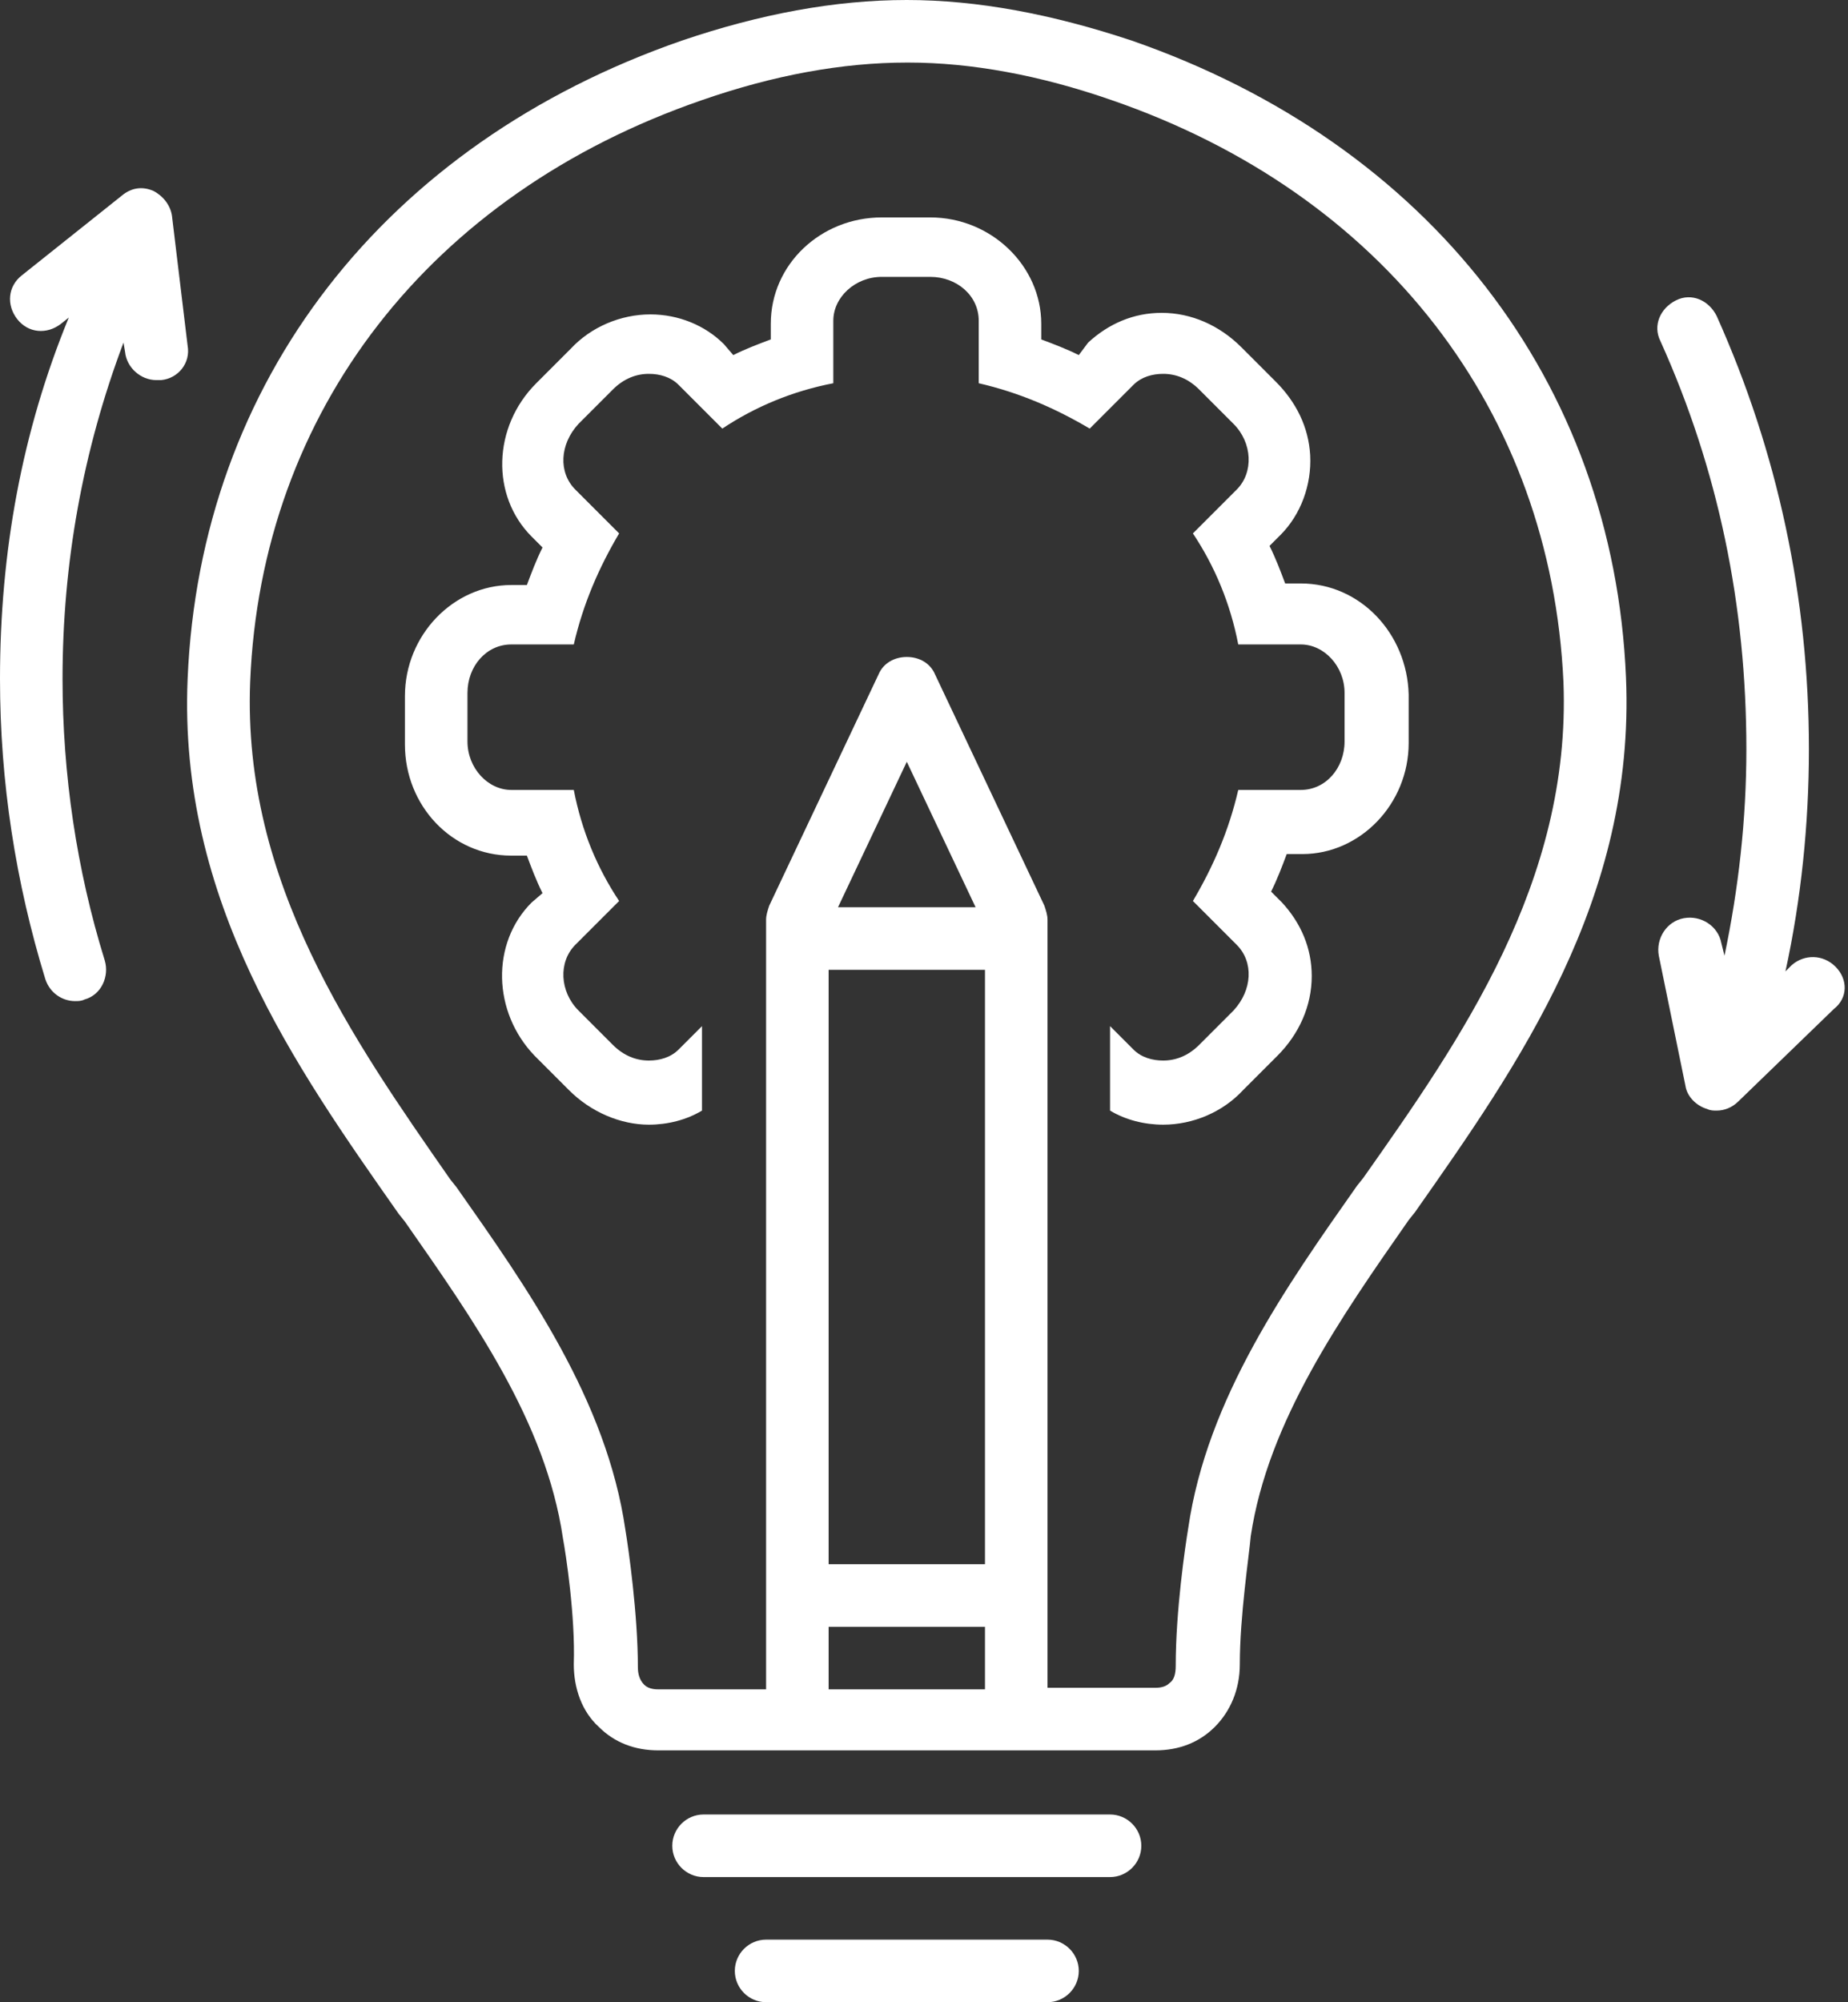 <?xml version="1.0" encoding="UTF-8" standalone="no"?><svg xmlns="http://www.w3.org/2000/svg" xmlns:xlink="http://www.w3.org/1999/xlink" fill="#ffffff" height="128" preserveAspectRatio="xMidYMid meet" version="1" viewBox="5.0 0.0 118.2 128.0" width="118.2" zoomAndPan="magnify"><rect x="5.0" y="0.0" width="118.2" height="128.0" fill="#333333" stroke="none"/><g id="change1_1"><path d="M76,116H50c-1.1,0-2,0.9-2,2s0.9,2,2,2h26c1.1,0,2-0.9,2-2S77.1,116,76,116z" fill="inherit"/></g><g id="change1_2"><path d="M72,124H54c-1.1,0-2,0.9-2,2s0.9,2,2,2h18c1.1,0,2-0.9,2-2S73.1,124,72,124z" fill="inherit"/></g><g id="change1_3"><path d="M16,13.8c-0.1-0.7-0.6-1.3-1.2-1.6c-0.7-0.3-1.4-0.2-2,0.3l-6.4,5.1c-0.9,0.7-1,1.9-0.3,2.8c0.7,0.9,1.9,1,2.8,0.3l0.5-0.4 C6.4,27.6,5,35.3,5,43.4c0,6.6,1,13,2.9,19.2C8.2,63.5,9,64,9.8,64c0.2,0,0.4,0,0.6-0.1c1.1-0.3,1.6-1.5,1.3-2.5 C9.9,55.6,9,49.5,9,43.4c0-7.4,1.3-14.6,3.9-21.5l0.1,0.6c0.1,1,1,1.8,2,1.8c0.1,0,0.2,0,0.3,0c1.1-0.1,1.9-1.1,1.7-2.2L16,13.8z" fill="inherit"/></g><g id="change1_4"><path d="M122.4,61.8c-0.8-0.8-2-0.8-2.8-0.1l-0.4,0.4c1-4.6,1.5-9.4,1.5-14.2c0-9.7-2-19-5.9-27.7c-0.5-1-1.6-1.5-2.6-1 c-1,0.5-1.5,1.6-1,2.6c3.7,8.2,5.5,16.9,5.5,26.1c0,4.5-0.5,8.9-1.4,13.2l-0.2-0.8c-0.2-1.1-1.3-1.8-2.4-1.6 c-1.1,0.2-1.8,1.3-1.6,2.4l1.7,8.3c0.1,0.7,0.7,1.3,1.4,1.5c0.2,0.1,0.4,0.1,0.6,0.1c0.5,0,1-0.2,1.4-0.6l6.1-5.9 C123.2,63.8,123.2,62.6,122.4,61.8z" fill="inherit"/></g><g id="change1_5"><path d="M88.2,37.3h-1c-0.3-0.8-0.6-1.6-1-2.4l0.7-0.7c1.3-1.3,2-3.2,1.9-5.1c-0.1-1.8-0.9-3.4-2.2-4.7l-2.2-2.2 c-1.4-1.4-3.2-2.2-5.1-2.2c-1.8,0-3.4,0.7-4.7,1.9L74,22.7c-0.8-0.4-1.6-0.7-2.4-1v-1c0-3.7-3.2-6.8-7.1-6.8h-3.1 c-3.9,0-7.1,3-7.1,6.8v1c-0.8,0.3-1.6,0.6-2.4,1L51.3,22c-1.2-1.2-2.9-1.9-4.7-1.9c-1.9,0-3.8,0.8-5.1,2.2l-2.2,2.2 c-2.8,2.8-2.9,7.2-0.3,9.8l0.7,0.7c-0.4,0.8-0.7,1.6-1,2.4h-1c-3.7,0-6.8,3.2-6.8,7.1v3.1c0,3.9,3,7.1,6.8,7.1h1 c0.3,0.8,0.6,1.6,1,2.4L39,57.7c-2.6,2.6-2.5,7,0.2,9.8l2.2,2.2c1.4,1.4,3.3,2.2,5.1,2.2c1.2,0,2.4-0.3,3.4-0.9v-5.4l-1.5,1.5 c-0.5,0.5-1.2,0.7-1.9,0.7c-0.8,0-1.6-0.3-2.3-1l-2.2-2.2c-1.2-1.2-1.3-3.1-0.2-4.2l2.8-2.8c-1.4-2.1-2.4-4.5-2.9-7.1h-4 c-1.5,0-2.8-1.4-2.8-3.1v-3.1c0-1.7,1.2-3.1,2.8-3.1h4c0.6-2.6,1.6-4.9,2.9-7.1l-2.8-2.8c-1.1-1.1-1-2.9,0.2-4.2l2.2-2.2 c0.7-0.7,1.5-1,2.3-1c0.7,0,1.4,0.2,1.9,0.7l2.8,2.8c2.1-1.4,4.5-2.4,7.1-2.9v-4c0-1.5,1.4-2.8,3.1-2.8h3.1c1.7,0,3.1,1.2,3.1,2.8v4 c2.6,0.6,4.9,1.6,7.1,2.9l2.8-2.8c0.5-0.5,1.2-0.7,1.9-0.7c0.8,0,1.6,0.3,2.3,1l2.2,2.2c1.2,1.2,1.3,3.1,0.2,4.2l-2.8,2.8 c1.4,2.1,2.4,4.5,2.9,7.1h4c1.5,0,2.8,1.4,2.8,3.1v3.1c0,1.7-1.2,3.1-2.8,3.1h-4c-0.6,2.6-1.6,4.9-2.9,7.1l2.8,2.8 c1.1,1.1,1,2.9-0.2,4.2l-2.2,2.2c-0.7,0.7-1.5,1-2.3,1c-0.7,0-1.4-0.2-1.9-0.7L76,65.6V71c1,0.6,2.2,0.9,3.4,0.9 c1.9,0,3.8-0.8,5.1-2.2l2.2-2.2c1.4-1.4,2.2-3.2,2.2-5.1c0-1.8-0.7-3.4-1.9-4.7L86.3,57c0.4-0.8,0.7-1.6,1-2.4h1 c3.7,0,6.8-3.2,6.8-7.1v-3.1C95,40.5,92,37.3,88.2,37.3z" fill="inherit"/></g><g id="change1_6"><path d="M77.4,2.6C72.3,0.9,67.5,0,63,0c-4.6,0-9.4,0.9-14.4,2.6C29.6,9.2,17.8,24.4,17,43.4c-0.6,14.2,6.9,24.8,13.5,34.2l0.4,0.5 c4.4,6.3,9,12.8,10.1,20.2c0.2,1.1,0.8,5,0.7,8.1c0,1.5,0.5,3,1.6,4c1,1,2.3,1.5,3.8,1.5h31.8c1.5,0,2.8-0.5,3.8-1.5 c1-1,1.6-2.4,1.6-4c0-3.1,0.6-7,0.7-8.2c1.1-7.3,5.7-13.9,10.1-20.2l0.4-0.5c6.6-9.4,14.1-20,13.5-34.2 C108.2,24.4,96.4,9.2,77.4,2.6z M58.6,58l4.4-9.3l4.4,9.3H58.6z M68,62v38H58V62H68z M58,108v-4h10v4H58z M92.2,75.3l-0.4,0.5 c-4.5,6.4-9.6,13.6-10.8,21.9c-0.2,1.2-0.8,5.3-0.8,8.8c0,0.5-0.1,0.9-0.4,1.1c-0.2,0.2-0.5,0.3-0.9,0.3H72V58.8 c0-0.3-0.1-0.6-0.2-0.9l-7-14.8c-0.3-0.7-1-1.1-1.8-1.1s-1.5,0.4-1.8,1.1l-7,14.8c-0.1,0.3-0.2,0.6-0.2,0.9V108h-6.9 c-0.4,0-0.7-0.1-0.9-0.3c-0.3-0.3-0.4-0.7-0.4-1.1c0-3.4-0.6-7.6-0.8-8.8c-1.2-8.3-6.3-15.5-10.8-21.9l-0.4-0.5 C27.6,66.5,20.5,56.4,21,43.6c0.7-17.3,11.5-31.2,28.9-37.2C54.5,4.8,58.9,4,63,4c0,0,0.1,0,0.1,0c4,0,8.4,0.8,13,2.4 c17.4,6,28.1,19.9,28.9,37.2C105.5,56.4,98.4,66.5,92.2,75.3z" fill="inherit"/></g></svg>